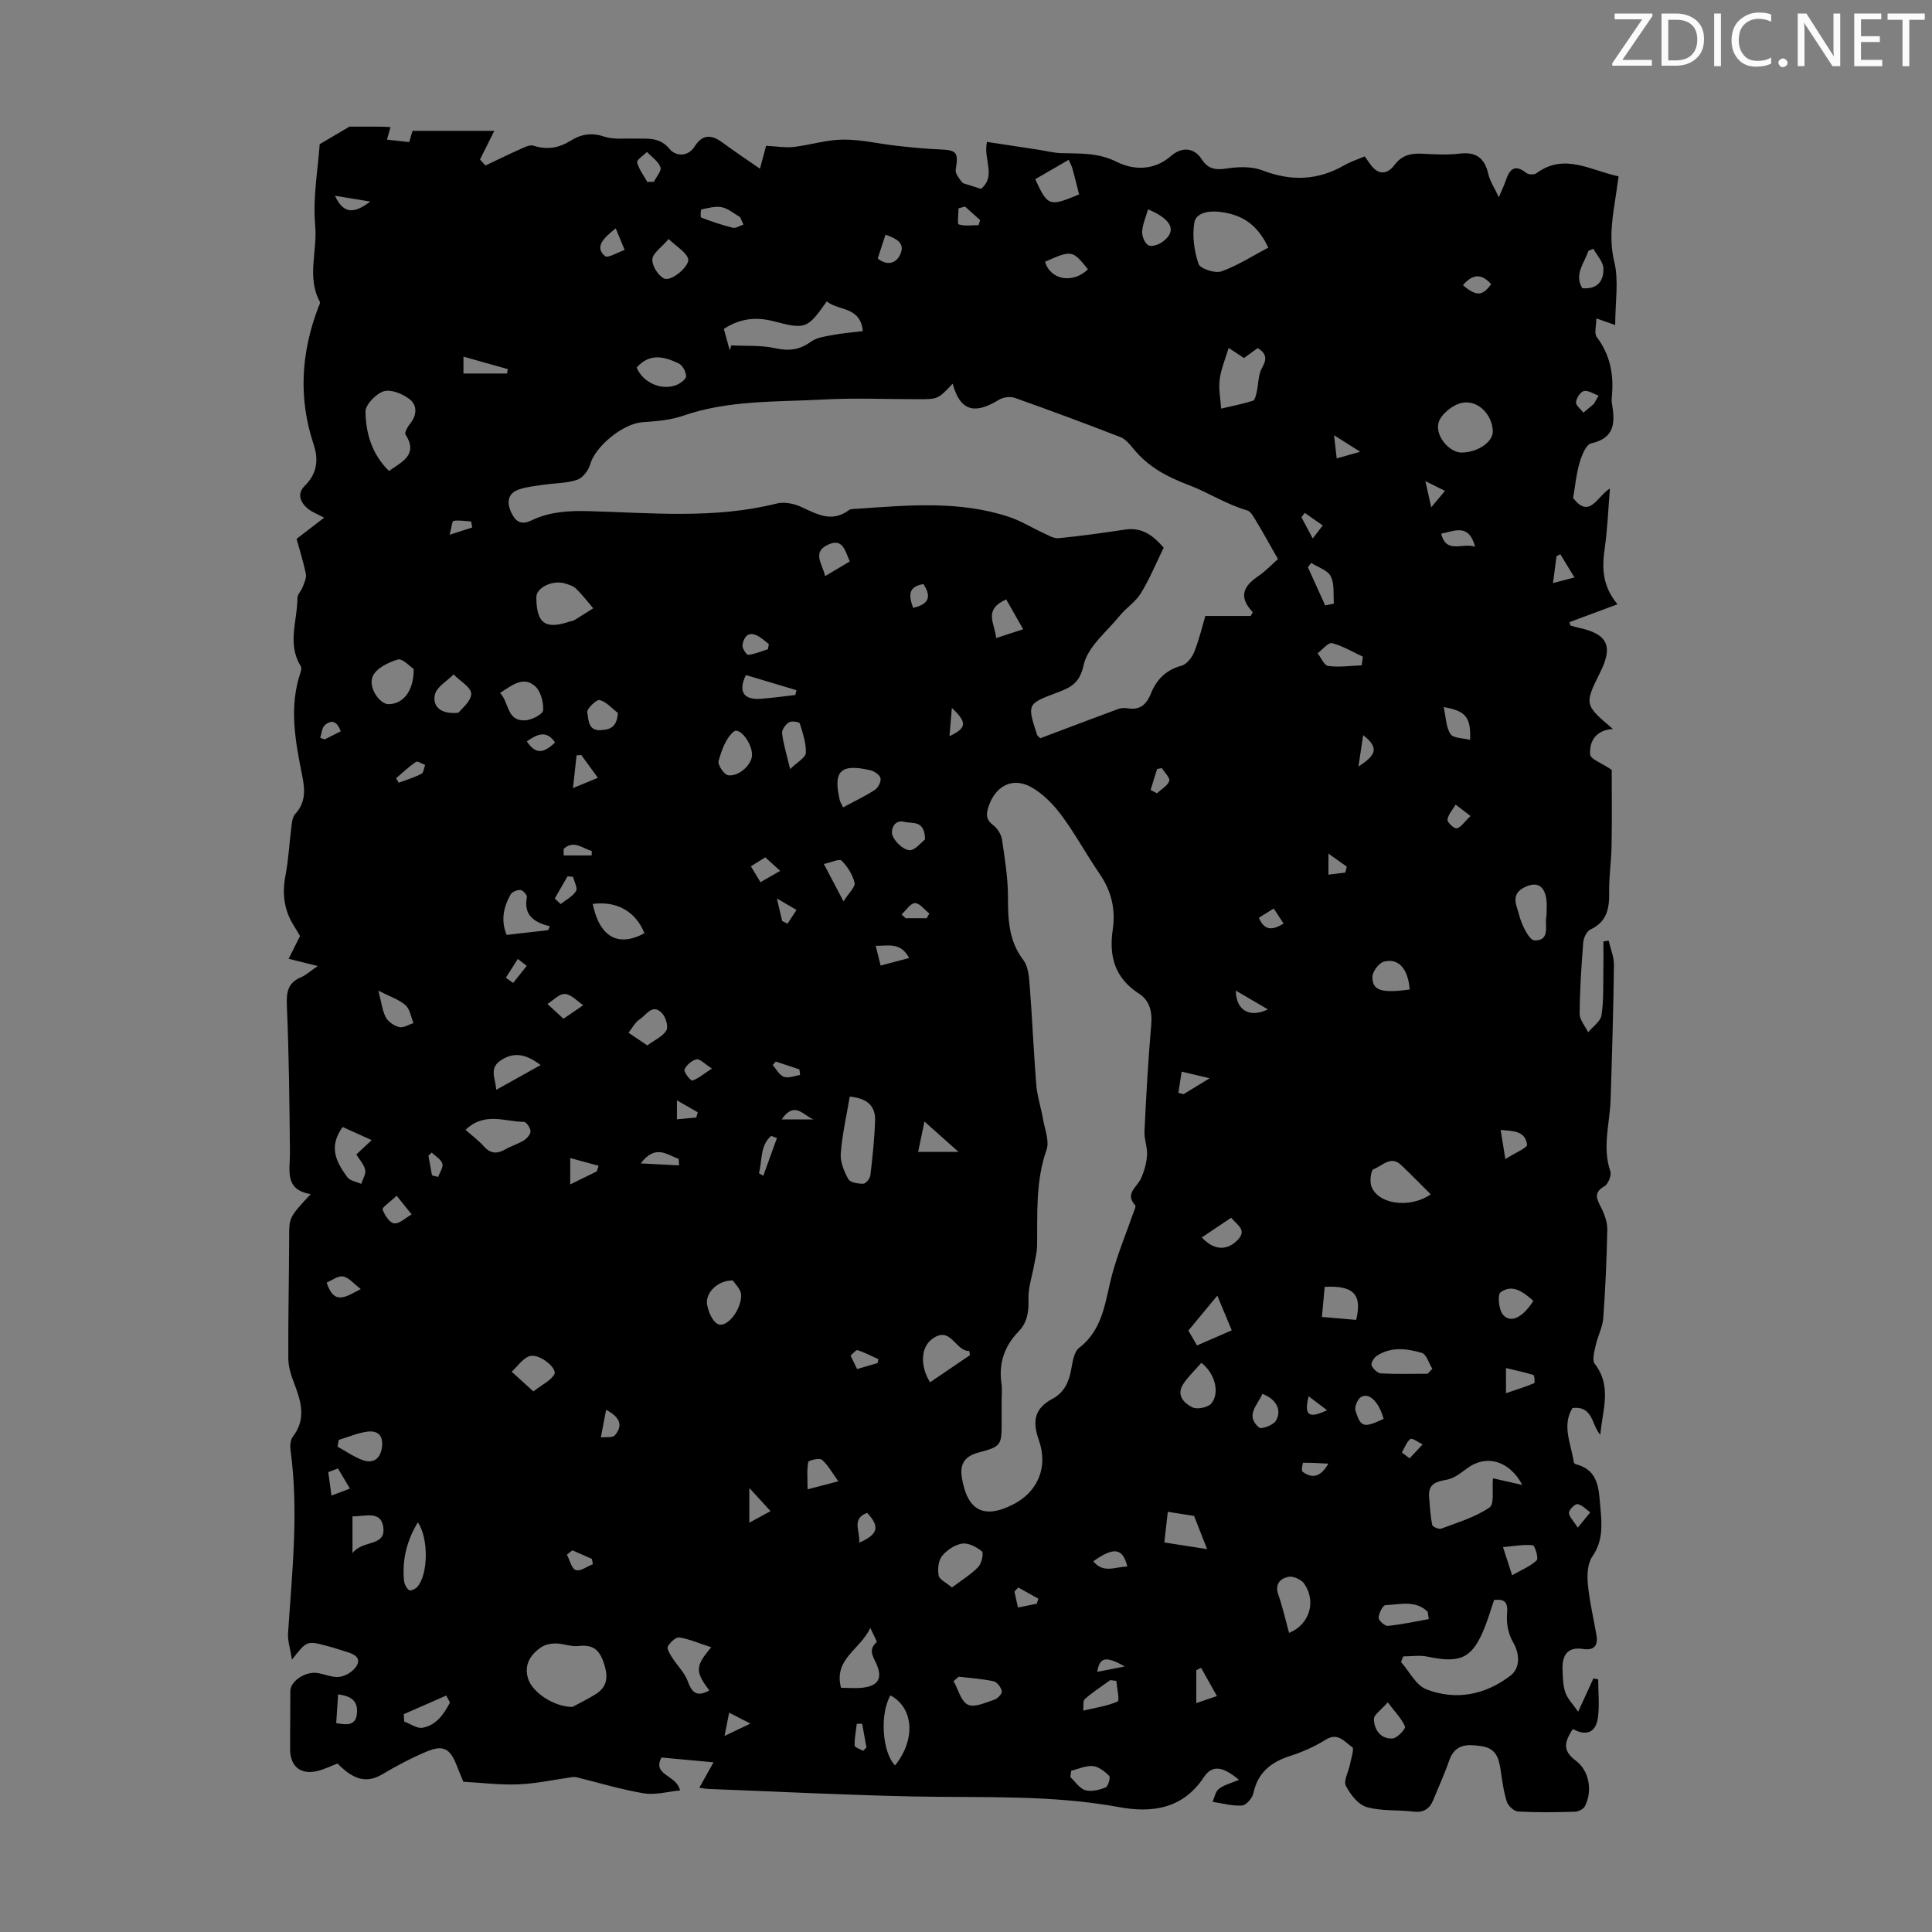<svg enable-background="new 0 0 400 400" viewBox="0 0 400 400" xmlns="http://www.w3.org/2000/svg"><rect x="0" y="0" width="400" height="400" fill="#808080" stroke="none"/><g fill="#fafbfa"><path d="m342.2 3.2-6.3 9.2h6.1v1.2h-8.2v-.5l6.2-9.1h-5.7v-1.2h7.8v.4z"/><path d="m344 13.7v-10.9h3.1c1.6 0 3 .5 4.1 1.4 1.1 1 1.6 2.2 1.6 3.9s-.5 3-1.6 4-2.5 1.5-4.2 1.5h-3zm1.4-9.6v8.4h1.6c1.4 0 2.5-.4 3.2-1.1.8-.8 1.2-1.8 1.2-3.2s-.4-2.4-1.2-3.1-1.8-1-3.1-1z"/><path d="m356.3 2.8v10.9h-1.4v-10.9z"/><path d="m366.6 13.2c-.8.4-1.8.6-3 .6-1.6 0-2.8-.5-3.7-1.5s-1.4-2.3-1.4-3.9c0-1.7.5-3.2 1.6-4.2s2.4-1.6 4-1.6c1 0 1.9.1 2.6.4v1.5c-.8-.4-1.6-.6-2.6-.6-1.2 0-2.2.4-3 1.2s-1.1 1.9-1.1 3.3c0 1.3.4 2.3 1.1 3.1s1.6 1.1 2.8 1.1c1.1 0 2-.2 2.8-.7v1.3z"/><path d="m368.2 13c0-.3.1-.5.3-.6.2-.2.4-.3.6-.3.3 0 .5.1.7.3s.3.4.3.6-.1.5-.3.6c-.2.2-.4.3-.7.3s-.5-.1-.6-.3c-.2-.2-.3-.4-.3-.6z"/><path d="m381.1 13.7h-1.7l-5.5-8.4c-.2-.2-.3-.5-.4-.7 0 .2.1.8.1 1.5v7.6h-1.4v-10.9h1.8l5.3 8.3c.3.4.4.6.4.8 0-.3-.1-.8-.1-1.6v-7.5h1.4v10.9z"/><path d="m389.7 13.7h-5.8v-10.9h5.6v1.2h-4.2v3.5h3.9v1.2h-3.9v3.7h4.4z"/><path d="m398.4 4.1h-3.1v9.6h-1.4v-9.6h-3.1v-1.3h7.7v1.3z"/></g><path d="m256.52 368.49c-3.47-2.87-5.58-3.1-7.28-.53-4.36 6.58-10.79 7.43-17.51 6.19-14.11-2.6-28.31-1.92-42.5-2.21s-28.38-1.02-42.57-1.56c-.53-.02-1.05-.13-1.88-.24.97-1.74 1.82-3.25 2.95-5.27-3.7-.34-7.04-.65-10.78-1-1.98 3.72 3.14 3.55 3.84 6.82-2.5.24-5.08.99-7.47.6-4.68-.77-9.25-2.17-13.87-3.31-.3-.07-.63-.1-.93-.05-3.72.52-7.43 1.34-11.16 1.5-3.77.16-7.58-.33-11.43-.54-.5-1.21-.98-2.34-1.42-3.48-1.33-3.38-2.75-4.19-6.1-2.8-3.16 1.32-6.23 2.93-9.17 4.69-3.14 1.88-5.83 1.42-9.36-2.18-1.35.51-2.72 1.2-4.18 1.55-3.49.84-5.65-.97-5.64-4.59.01-3.99.03-7.99.05-11.98.01-2.03 3.12-4.12 5.63-3.72 1.54.25 3.12.99 4.59.79 1.25-.17 2.77-1.11 3.44-2.17 1.12-1.77-.44-2.52-1.93-2.98-1.39-.43-2.77-.89-4.17-1.26-4.14-1.09-4.15-1.07-7.22 2.85-.35-2.22-.92-3.89-.81-5.51.83-12.6 2.23-25.17.52-37.81-.13-.92-.05-2.16.47-2.84 2.83-3.68 1.71-7.31.27-11.06-.63-1.63-1.2-3.41-1.21-5.12-.04-8.38.15-16.77.18-25.16.01-4.01-.07-4.01 4.45-8.88-5.53-.93-4.25-4.96-4.29-8.59-.1-10.16-.2-20.33-.64-30.47-.12-2.81.23-4.71 2.95-5.85.98-.41 1.81-1.2 3.45-2.32-2.29-.57-3.87-.96-6.03-1.49.66-1.32 1.38-2.76 2.36-4.72-.25-.41-.79-1.35-1.36-2.26-1.99-3.21-2.36-6.6-1.65-10.3.63-3.26.78-6.61 1.21-9.91.12-.95.2-2.14.78-2.77 2.17-2.35 2.08-4.9 1.5-7.79-1.42-7.14-2.84-14.31-.38-21.54.14-.4.24-.99.05-1.3-2.87-4.58-.69-9.41-.69-14.12 0-.74.78-1.46 1.07-2.23.33-.88.84-1.89.68-2.72-.51-2.54-1.31-5.03-1.93-7.28 2.04-1.57 3.64-2.8 5.71-4.39-1.57-.83-2.49-1.17-3.22-1.74-1.71-1.34-2.49-3.18-.8-4.85 2.61-2.57 2.89-5.46 1.83-8.63-3.18-9.54-2.57-18.94.95-28.24.16-.41.49-.98.34-1.26-2.74-5.08-.47-10.5-.95-15.74-.53-5.79.58-11.72.93-16.87 2.35-1.38 4.13-2.44 6.16-3.63 1.7 0 3.87-.01 6.05 0 .82 0 1.63.06 2.45.09-.24.84-.47 1.68-.73 2.6 1.33.15 2.87.32 4.6.51.27-.93.54-1.84.69-2.33h16.93c-1.14 2.28-2.05 4.1-2.96 5.93.37.42.75.83 1.12 1.25 2.35-1.11 4.68-2.26 7.06-3.32.92-.41 2.1-1.05 2.9-.79 2.78.91 5.23.49 7.64-1.01 2.18-1.36 4.35-1.75 6.98-.87 1.94.65 4.2.35 6.32.41 2.6.08 5.12-.42 7.25 2.17 1.19 1.46 3.73 1.73 5.18-.55 1.72-2.71 3.64-2.38 5.89-.7 2.41 1.79 4.91 3.44 7.62 5.32.56-2.1 1.04-3.86 1.28-4.75 2.21.12 3.97.44 5.67.25 3.44-.4 6.84-1.5 10.27-1.53 3.71-.03 7.43.88 11.15 1.29 2.86.32 5.73.61 8.6.73 3.83.15 4.15.56 3.56 4.23-.12.77.69 1.79 1.27 2.54.29.38 1 .45 1.52.63.83.28 1.67.53 2.46.78 3.2-2.72.42-6.02 1.22-9.72 3.56.54 7.12 1.08 10.67 1.62 1.54.24 3.07.64 4.61.7 3.93.13 7.65-.16 11.58 1.81 3.33 1.67 7.64 1.95 11.26-1.23 1.9-1.67 4.58-2.05 6.37.73 1.27 1.96 2.81 2.24 5.11 1.88 2.44-.38 5.25-.46 7.48.4 5.95 2.29 11.47 2.07 16.96-1.11 1.15-.67 2.45-1.07 4.17-1.8.33.46.76 1.09 1.21 1.71 1.62 2.22 3.48 2.03 4.95.07 1.56-2.08 3.48-2.46 5.83-2.33 2.57.13 5.18.27 7.72-.03 3.48-.41 5.16 1.04 5.9 4.3.31 1.39 1.19 2.66 2.16 4.74.73-1.74 1.11-2.52 1.39-3.35.77-2.3 1.78-3.69 4.3-1.68.45.36 1.62.4 2.07.07 5.85-4.31 11.24-.57 17.03.63-.19 1.33-.34 2.41-.5 3.49-.71 4.71-1.59 9.26-.39 14.2.96 3.96.19 8.34.19 13.09-1.65-.58-2.42-.85-3.9-1.37 0 1.47-.51 3.09.09 3.87 2.74 3.64 3.52 7.65 3.14 12.03-.05.56-.1 1.13-.01 1.68.65 3.84.73 7.17-4.31 8.3-1.07.24-1.96 2.55-2.4 4.05-.68 2.34-.9 4.81-1.32 7.25 3.4 4.46 4.95-.33 7.62-1.97-.37 4.47-.51 8.46-1.08 12.38-.58 4.01-.54 7.78 2.65 11.6-3.6 1.34-6.77 2.51-9.93 3.69.06.23.11.47.17.7.6.17 1.19.36 1.8.49 5.86 1.26 7.08 3.74 4.44 9.06-3.38 6.83-3.38 6.83 2.57 11.88-3.5.22-4.91 2.49-4.72 5.28.06.95 2.37 1.75 4.47 3.18 0 4.46.07 10.02-.03 15.57-.05 3.24-.55 6.48-.5 9.72.05 3.36-.42 6.16-3.89 7.77-.77.35-1.41 1.74-1.48 2.69-.39 4.91-.71 9.83-.74 14.75-.01 1.27 1.14 2.55 1.76 3.83.96-1.16 2.55-2.23 2.76-3.51.48-3.06.33-6.23.39-9.35.04-1.97.01-3.95.01-5.93.36-.06.72-.13 1.08-.19.39 1.69 1.12 3.38 1.1 5.07-.12 9.28-.39 18.56-.69 27.84-.16 4.94-1.77 9.85-.06 14.85.29.84-.45 2.66-1.23 3.11-2.36 1.36-1.54 2.68-.66 4.43.7 1.39 1.29 3.04 1.26 4.56-.12 6.13-.39 12.26-.84 18.38-.14 1.85-1.14 3.63-1.54 5.48-.28 1.29-.82 3.12-.21 3.91 3.66 4.74 1.53 9.7 1.16 14.69-1.87-2-1.43-6.04-5.79-5.54-2.25 3.73-.23 7.47.28 11.21.02.17.27.39.45.43 4.73 1.19 4.72 5.19 5.05 8.81.33 3.52.63 7.02-1.67 10.32-1 1.44-1.09 3.82-.91 5.71.33 3.54 1.18 7.03 1.78 10.55.36 2.15-.46 3.19-2.76 2.85-3.41-.52-4.38 1.48-4.26 4.38.06 1.56.09 3.19.58 4.64.43 1.26 1.5 2.3 2.65 3.98 1.37-3.01 2.26-4.96 3.16-6.91l.99.21c0 2.68.3 5.41-.08 8.04-.42 2.94-2.41 3.77-5.17 2.23-1.59 2.48-2.35 4.35.57 6.52 2.91 2.16 3.51 6.38 1.93 9.47-.3.59-1.35 1.12-2.07 1.14-3.92.11-7.84.17-11.75-.04-.84-.05-2.05-1.14-2.33-1.99-.68-2.1-.97-4.34-1.29-6.54-.37-2.46-.91-4.55-3.96-5-2.98-.44-5.51-.5-6.72 3.02-.94 2.74-2.17 5.39-3.26 8.08-.76 1.89-2.02 2.7-4.16 2.44-3.22-.39-6.6-.06-9.65-.94-1.76-.51-3.4-2.62-4.3-4.4-.53-1.05.54-2.87.83-4.36.24-1.25.94-3.34.5-3.63-1.56-1.03-2.92-3.18-5.52-1.55-2.29 1.44-4.85 2.56-7.43 3.39-3.94 1.28-6.62 3.44-7.53 7.68-.22 1.02-1.48 2.49-2.34 2.55-2.01.14-4.07-.46-6.11-.76.41-.91.59-2.12 1.29-2.66.98-.82 2.39-1.14 4.18-1.9zm-59.28-289.05c-3.04 3.21-3.04 3.21-7.12 3.21-6.6 0-13.23-.29-19.81.07-9.67.53-19.46.09-28.86 3.35-2.67.93-5.64 1.15-8.5 1.35-3.94.28-9.72 5-10.74 8.67-.35 1.27-1.54 2.84-2.7 3.24-2.16.74-4.58.68-6.89 1.02-1.75.26-3.54.42-5.19.99-2.3.79-2.54 2.63-1.63 4.66.83 1.84 1.96 2.83 4.2 1.76 3.69-1.78 7.59-2.05 11.72-1.94 13.04.35 26.15 1.68 39.08-1.57 1.54-.39 3.54 0 5.03.68 3.27 1.49 6.33 3.34 9.88.72.48-.35 1.3-.28 1.97-.33 10.48-.73 21-1.69 31.23 1.7 2.46.81 4.71 2.24 7.09 3.32 1.03.47 2.16 1.19 3.18 1.09 4.61-.45 9.21-1.11 13.79-1.79 3.55-.53 5.85 1.32 7.96 3.75-1.59 3.25-2.92 6.48-4.72 9.43-1.08 1.77-3.01 2.99-4.35 4.63-2.7 3.32-6.67 6.45-7.5 10.23-.85 3.9-2.78 4.69-5.57 5.74-6.15 2.32-6.14 2.35-4.08 8.71.06.18.28.31.67.72 5.29-2 10.69-4.05 16.1-6.05.6-.22 1.35-.27 1.98-.16 2.54.45 3.91-.79 4.8-3 1.18-2.93 3.12-4.95 6.37-5.81 1.08-.29 2.18-1.73 2.64-2.89 1.05-2.67 1.71-5.49 2.28-7.41h9.4c.14-.26.28-.53.42-.79-3.02-3.17-1.9-5.4 1.08-7.41 1.54-1.04 2.84-2.44 4.14-3.58-1.61-2.83-3.01-5.37-4.5-7.85-.51-.84-1.11-2.02-1.9-2.24-4.28-1.22-8.02-3.7-12.03-5.22-4.58-1.73-8.42-3.77-11.47-7.5-.77-.94-1.65-2.03-2.71-2.44-7.25-2.82-14.55-5.53-21.89-8.13-.93-.33-2.38-.14-3.24.38-4.31 2.64-7.88 3.11-9.61-3.31zm10.14 210.26v4.36c0 5.18.06 5.39-4.91 6.71-3.02.81-3.74 2.66-3.32 5.19 1.09 6.62 4.37 8.7 10.61 5.52 5.16-2.63 7.29-7.78 5.31-13.36-1.4-3.95-.85-6.55 2.83-8.51 2.35-1.25 3.37-3.37 3.85-5.92.31-1.61.56-3.77 1.65-4.61 5.09-3.92 5.39-9.73 6.85-15.2 1.17-4.36 2.93-8.56 4.42-12.83.17-.5.57-1.28.37-1.49-2.19-2.41.28-3.69 1.12-5.45.72-1.51 1.2-3.23 1.32-4.89.12-1.64-.61-3.33-.53-4.98.36-7.35.75-14.71 1.4-22.05.25-2.75-.34-5.05-2.54-6.47-5.02-3.24-6.25-7.73-5.42-13.32.61-4.1-.29-7.94-2.71-11.46-2.73-3.96-5.01-8.22-7.87-12.08-1.67-2.26-3.8-4.46-6.21-5.84-3.97-2.27-7.6-.29-9 4.17-.5 1.59-.36 2.62 1.07 3.69.87.65 1.63 1.91 1.79 2.99.59 3.96 1.23 7.95 1.23 11.93 0 4.66.17 9.02 3.19 12.98 1.04 1.36 1.18 3.57 1.32 5.43.53 6.79.8 13.6 1.35 20.39.2 2.41 1 4.76 1.41 7.16.36 2.1 1.35 4.51.71 6.31-2.3 6.53-1.86 13.21-1.95 19.89-.02 1.31-.38 2.61-.61 3.91-.42 2.37-1.25 4.74-1.18 7.09.09 2.62-.23 4.84-2.08 6.75-2.89 2.98-4.09 6.52-3.52 10.66.18 1.08.05 2.21.05 3.33zm83.13 53.24c-.15.39-.29.78-.44 1.17 1.73 1.94 3.09 4.82 5.25 5.65 6.1 2.34 12.1 1.19 17.36-2.8 2.16-1.64 1.96-4.63.57-6.98-.96-1.63-1.4-3.88-1.23-5.78.23-2.46-.43-3.2-2.69-2.94-.66 1.96-1.19 3.77-1.88 5.52-2.56 6.52-4.97 7.68-11.89 6.21-1.61-.34-3.36-.05-5.05-.05zm-171.98 10.46c.92-.5 2.77-1.43 4.55-2.48 2.82-1.65 2.89-3.87 1.86-6.82-.97-2.78-2.42-3.62-5.2-3.31-1.5.17-3.08-.51-4.63-.53-1.01-.01-2.2.21-3.02.76-2.31 1.54-3.66 3.7-2.74 6.58.88 2.74 5.26 5.8 9.18 5.8zm196.65-45.96c-2.71-5.1-7.49-6.33-11.36-3.49-1.32.97-2.74 2.13-4.26 2.4-2.27.4-3.9.9-3.68 3.59.16 1.93.26 3.88.64 5.78.08.39 1.39.96 1.88.77 3.41-1.29 7.02-2.36 9.97-4.37 1.08-.74.52-3.86.72-5.89.01-.09.11-.18.09-.15 1.9.43 3.75.85 6 1.36zm-52.59-256.17c-2.43-5.18-5.87-6.96-10.3-7.43-2.28-.24-4.7.34-5.01 2.22-.47 2.76-.05 5.89.86 8.57.34 1 3.42 2.02 4.73 1.56 3.35-1.19 6.41-3.19 9.72-4.92zm-111.5 21.28c.1-.35.2-.69.31-1.04 3.03.16 6.15-.07 9.07.58 2.85.64 5.09.36 7.45-1.36 1.17-.85 2.86-1.07 4.36-1.35 2.04-.38 4.11-.55 6.36-.83-.5-5.19-5.11-4.14-7.46-6.16-4.01 5.68-4.37 5.86-10.97 4.13-3.65-.95-7-.62-10.35 1.58.43 1.53.83 2.99 1.23 4.45zm-70.56 24.96c2.79-1.95 6.1-3.39 3.42-7.57-.25-.39.47-1.61.98-2.25 1.43-1.78 1.46-3.82-.14-5.05-1.43-1.1-3.82-2.09-5.33-1.63-1.61.5-3.81 2.76-3.79 4.23.07 4.43 1.3 8.77 4.86 12.27zm95.4 129.53c-.67 4-1.57 7.87-1.86 11.78-.13 1.74.69 3.72 1.57 5.31.4.71 2.03.96 3.1.95.51-.01 1.38-1.07 1.46-1.74.45-3.75.84-7.51.98-11.28.11-2.97-1.5-4.67-5.25-5.02zm126.67-133.34c3.4-.04 6.57-2.24 6.47-4.48-.14-3.36-3.02-6.46-6.36-5.82-1.88.36-4.35 2.33-4.86 4.07-.81 2.84 2.34 6.26 4.75 6.23zm-45.05-19.57c-1.11-.74-2.02-1.34-3.17-2.1-.69 2.3-1.59 4.38-1.86 6.53-.25 1.97.17 4.02.3 6.04 2.21-.52 4.44-.96 6.59-1.63.42-.13.63-1.18.78-1.84.38-1.65.29-3.52 1.08-4.92 1.04-1.83 1.01-2.98-.88-4.14-.86.63-1.74 1.27-2.84 2.06zm-146.51 49.53c.04 5.42 1.84 6.73 6.93 5.02.31-.11.68-.12.95-.29 1.31-.8 2.6-1.63 3.9-2.45-1.17-1.36-2.25-2.8-3.53-4.05-.6-.58-1.55-.87-2.39-1.11-2.57-.74-5.87.92-5.86 2.88zm185.18 123.61c-2.19-2.17-4.12-4.16-6.14-6.07-2.16-2.05-3.93.23-5.71.87-.52.19-.8 2.33-.49 3.37 1.14 3.81 7.85 4.93 12.34 1.83zm-199.83-13.35c1.38 1.23 2.72 2.22 3.8 3.43 1.36 1.53 2.71 1.59 4.4.63 1.25-.72 2.67-1.13 3.89-1.89.64-.4 1.38-1.27 1.36-1.9-.03-.69-.88-1.92-1.38-1.92-3.93-.03-8.13-2.14-12.07 1.65zm77.73 115.52c1.51 0 3.05.16 4.55-.03 3.22-.41 4.07-1.99 2.79-4.9-.65-1.49-1.78-2.93.02-4.49.18-.15-.58-1.38-1.29-2.97-2.21 4.64-7.62 6.38-6.07 12.39zm-88.47-210.93c-.74-.48-2.3-2.24-3.28-1.96-1.98.56-4.55 1.86-5.22 3.52-.96 2.36 1.53 5.72 3.27 5.72 2.99 0 5.26-2.64 5.23-7.28zm111.44 190.16c2.1-1.58 3.98-2.72 5.46-4.26.69-.72 1.15-2.87.75-3.21-1.1-.92-2.81-1.81-4.11-1.61-1.52.23-3.19 1.36-4.17 2.59-.76.95-.92 2.73-.68 4.02.15.82 1.51 1.42 2.75 2.47zm123.1-139.06c0-1.35.11-2.37-.02-3.35-.41-3.05-2.14-3.88-4.83-2.4-2.68 1.48-1.22 3.89-.81 5.6.48 1.99 2.08 5.25 3.21 5.25 3.45.01 1.94-3.42 2.45-5.1zm-135.84 161.4c-2.26 3.95-1.67 11.82.96 14.5 4.27-5.27 3.92-11.89-.96-14.5zm82.54-12.94c4.23-1.69 5.68-6.5 3.14-10.18-.6-.87-2.29-1.62-3.28-1.42-1.66.33-2.86 1.49-2.09 3.7.88 2.48 1.45 5.09 2.23 7.9zm-74.33-51.88c2.89-1.97 5.57-3.79 8.26-5.62-.05-.29-.1-.58-.15-.87-2.94.09-3.86-5.53-7.85-2.34-2.17 1.72-2.33 5.53-.26 8.83zm-121.62-52.86c-3.09 4.27-1.18 7.42.97 10.39.55.76 1.9.94 2.88 1.39.31-.97 1-2.01.82-2.88-.23-1.12-1.16-2.09-1.83-3.21.79-.74 1.59-1.48 3.17-2.97-2.42-1.09-4.33-1.96-6.01-2.72zm76.32 107.72c-2.56-.83-4.54-1.71-6.62-2.03-.72-.11-1.9 1.02-2.37 1.86-.26.46.43 1.57.87 2.27 1.08 1.7 2.65 3.2 3.3 5.04.92 2.59 2.15 3.06 4.41 1.79-2.92-3.87-2.95-5 .41-8.93zm-43.72-197.58c1.9 1.97 1.32 5.89 5.24 5.67 1.33-.08 3.62-1.28 3.67-2.08.11-1.67-.5-3.97-1.69-5.01-2.4-2.11-4.7-.23-7.22 1.42zm29.88 49.75c-1.76-4.49-5.73-6.74-10.7-6.07 1.39 6.83 5.25 9.02 10.7 6.07zm162.15 91.2c.33-.34.66-.68.98-1.02-.71-1.14-1.2-3.01-2.17-3.29-3.09-.92-6.38-1.35-9.34.61-.58.38-1.25 1.49-1.07 1.95.29.73 1.23 1.64 1.94 1.68 3.21.17 6.44.07 9.66.07zm-143.84-19.31c-3.02-.09-5.66 2.47-5.35 4.83.2 1.55 1.17 3.79 2.35 4.24 1.87.71 4.82-3.1 4.71-6.12-.04-1.16-1.29-2.27-1.71-2.95zm22.82-97.96c2.34-1.26 4.55-2.29 6.58-3.61.68-.44 1.34-1.73 1.17-2.43s-1.31-1.46-2.16-1.65c-6.15-1.41-7.71.19-6.25 6.29.08.31.28.59.66 1.4zm46.71-134.06c-2.41 1.4-4.68 2.71-6.93 4.01 2.6 5.62 2.91 5.73 9.09 3.15-.46-1.79-.91-3.61-1.4-5.42-.16-.51-.44-.99-.76-1.74zm27.47 249.07c-1.35 1.56-2.77 2.87-3.78 4.43-1.47 2.3.23 3.96 1.94 4.79.99.48 3.22.02 3.91-.82 1.81-2.2.72-6.27-2.07-8.4zm-93.03-125.86c.02-2.46-2.57-5.78-3.75-4.85-1.67 1.32-2.55 3.91-3.18 6.12-.22.78 1.16 2.83 1.99 2.94 2.29.31 4.93-2.26 4.94-4.21zm-23.89-80.2c1.31 3.14 5.13 4.83 8.24 3.61.82-.32 2.01-1.22 2-1.82-.02-.92-.74-2.27-1.54-2.65-2.88-1.36-5.92-2.27-8.7.86zm-36.89 71.47c.6-.81 2.64-2.37 2.64-3.93 0-1.34-2.34-2.67-3.65-4-1.36 1.37-3.49 2.56-3.87 4.17-.49 2.06.74 4.16 4.88 3.76zm18.56 45.01c.12-.27.25-.53.37-.8-3.25-.81-5.5-2.27-4.76-6.01.09-.43-.81-1.46-1.32-1.5-.67-.06-1.75.37-2.06.93-1.45 2.59-2.07 5.35-.81 8.36 2.91-.34 5.75-.66 8.58-.98zm127.58 126.77c3.15.49 5.95.92 8.86 1.38-.99-2.53-1.67-4.27-2.7-6.87-1.17-.18-3.25-.51-5.44-.86-.25 2.3-.45 4.05-.72 6.35zm-154.55-4.16c-2.32 3.81-3.29 7.82-2.85 12.14.07.69.52 1.49 1.05 1.92.23.19 1.28-.25 1.66-.67 2.3-2.54 2.41-10.12.14-13.39zm165.52-46.94c-2.12 2.56-3.96 4.79-5.99 7.23.46.79 1.1 1.89 1.79 3.08 2.54-1.1 4.75-2.07 7.19-3.13-1.07-2.58-2.06-4.97-2.99-7.18zm28.75 5.02c1.29-5.27-.55-7.17-6.52-6.84-.18 1.97-.36 3.98-.57 6.23 2.58.22 4.75.4 7.09.61zm-82.29 73.87c-.36.31-.71.62-1.07.92.96 1.7 1.54 4.2 2.98 4.88 1.38.65 3.69-.46 5.5-1.05.67-.22 1.62-1.27 1.52-1.75-.17-.8-.99-1.89-1.71-2.05-2.36-.51-4.8-.66-7.22-.95zm-88.06-59.06c1.9-1.48 3.61-2.24 4.34-3.55.69-1.22-3.05-4.32-5.06-3.77-1.44.4-2.53 2.11-3.77 3.24 1.34 1.23 2.69 2.45 4.49 4.08zm28-238.59c-1.51 1.76-3.28 2.92-3.37 4.2-.09 1.31 1.17 3.32 2.39 3.95 1.53.79 5.6-2.72 4.99-4.18-.57-1.38-2.23-2.3-4.01-3.97zm-68.3 248.63c-.08.46-.16.93-.25 1.39 1.7.94 3.33 2.08 5.13 2.76 1.94.74 3.52.05 3.99-2.18.47-2.25-.27-3.96-2.78-3.7-2.07.22-4.07 1.13-6.09 1.73zm225.68 37.1c-.07-.51-.15-1.01-.22-1.52-2.53-2.49-5.77-1.49-8.74-1.37-.55.02-1.39 1.68-1.42 2.61-.02.57 1.3 1.74 1.92 1.68 2.84-.28 5.64-.9 8.46-1.4zm-3.94-130.35c-.36-4.31-2.29-6.55-5.32-5.78-1.05.27-2.4 2.05-2.41 3.15-.02 2.86 1.88 3.43 7.73 2.63zm-157.85 11.57c1.56-1.15 3.2-1.85 3.94-3.1.46-.76-.1-2.68-.84-3.5-1.99-2.23-3.29.31-4.67 1.19-.97.62-1.56 1.84-2.32 2.79 1.2.8 2.39 1.61 3.89 2.62zm29.57-57.21c1.5-1.47 3.21-2.38 3.25-3.35.08-2.03-.63-4.12-1.26-6.11-.1-.31-1.71-.56-2.24-.22-.7.45-1.5 1.54-1.42 2.26.25 2.15.91 4.25 1.67 7.42zm-51.66 61.28c-3.02-2.29-5.49-2.77-8.2-1.01-2.54 1.65-1.17 3.73-.98 6.13 3.15-1.76 5.9-3.3 9.18-5.12zm-18.76 131.98c-.26-.48-.53-.96-.79-1.44-2.93 1.28-5.85 2.56-8.78 3.85.03.51.06 1.01.08 1.52 1.27.47 2.65 1.5 3.8 1.29 2.89-.53 4.42-2.84 5.69-5.22zm113.07-220.39c2.07-.68 3.84-1.25 5.6-1.82-1.18-2.07-2.35-4.14-3.52-6.18-4.83 2.18-2.35 4.93-2.08 8zm-133.26 189.46c2.16-2.86 7.05-1.22 6.35-5.53-.54-3.36-3.94-2.01-6.35-2.09zm148.79 45.05c-.05.44-.11.88-.16 1.32 1.02.95 1.9 2.36 3.1 2.71 1.26.37 2.91-.06 4.21-.58.51-.21 1.03-2.05.73-2.36-.9-.93-2.16-1.93-3.36-2.05-1.47-.14-3.01.6-4.52.96zm9.36-18.6c-.42-.05-.84-.11-1.26-.16-1.77 1.29-3.63 2.48-5.26 3.92-.46.41-.24 1.57-.33 2.39 2.4-.57 4.9-.91 7.12-1.89.44-.19-.15-2.78-.27-4.26zm86.33-78.68c-2.11-1.87-4.31-3.56-6.78-1.78-.67.48-.39 3.56.47 4.61 1.56 1.89 4.1.68 6.31-2.83zm-35.54-131.58c.08-.6.17-1.19.25-1.79-2.12-.98-4.17-2.24-6.4-2.8-.77-.19-1.97 1.35-2.97 2.09.72.92 1.35 2.53 2.18 2.63 2.27.31 4.62-.04 6.94-.13zm-127.49 2.01c-1.62 3.37-.54 5.17 3.05 4.92 2.4-.17 4.8-.52 7.19-.79.07-.33.15-.66.22-1-3.4-1.02-6.8-2.04-10.46-3.13zm83.26-96.42c-.48 1.69-1.15 3.16-1.22 4.66-.04.96.57 2.43 1.33 2.8.7.35 2.17-.18 2.96-.78 2.92-2.17 1.92-4.59-3.07-6.68zm-21.32 10.85c1.09 3.82 5.8 4.58 8.88 1.57-3.2-3.99-3.36-4.02-8.88-1.57zm-24.85 119.61c-.06-4.09-2.59-3.22-4.18-3.63-2.36-.61-2.94 1.77-2.57 2.77.5 1.34 2.18 2.95 3.48 3.08 1.16.12 2.5-1.64 3.27-2.22zm121.55 152.34c2.06-1.18 3.83-1.88 5.1-3.1.41-.39-.4-3.07-.81-3.11-1.89-.2-3.83.17-6.18.38.7 2.15 1.13 3.49 1.89 5.83zm-25.75 26.31c-1.43 1.65-2.9 2.58-2.87 3.47.07 2.23 1.4 4.16 3.87 4.01.96-.06 2.76-2.03 2.58-2.45-.68-1.62-2.01-2.96-3.58-5.03zm-208.99-147.35c.69 2.6.84 4.24 1.57 5.56.51.93 1.74 1.75 2.79 1.99.86.2 1.94-.52 2.92-.84-.53-1.26-.73-2.88-1.65-3.69-1.34-1.18-3.19-1.77-5.63-3.02zm75.59-158.61c-.23-.51-.46-1.03-.69-1.54-1.25-.71-2.42-1.76-3.76-2.04-1.35-.28-2.86.17-4.27.45-.13.03-.22 1.61-.04 1.68 2.15.81 4.33 1.57 6.55 2.11.65.16 1.47-.42 2.21-.66zm-25.99 101.13c-1.25-.96-2.39-2.34-3.79-2.68-.67-.16-2.71 1.86-2.56 2.55.3 1.39.09 3.83 2.77 3.68 1.83-.1 3.36-.48 3.58-3.55zm42.64 31.26c1.4 2.66 2.49 4.74 4.07 7.74 1.12-1.78 2.49-3 2.29-3.84-.4-1.68-1.45-3.36-2.68-4.59-.45-.45-2.17.37-3.68.69zm159.31-127.38c-.34.15-.68.29-1.02.44-.83 2.53-3.01 4.87-1.27 7.73 3.36.29 4.45-1.73 4.38-4.1-.04-1.37-1.35-2.71-2.09-4.07zm-162.68 256.85c2.28-.59 3.83-1 6.37-1.66-1.35-1.86-2.17-3.42-3.41-4.47-.5-.42-2.76.12-2.83.49-.3 1.67-.13 3.45-.13 5.64zm81.61-52.15c2.5 2.64 5.05 2.76 7.19.76 2.44-2.27.13-3.3-1.1-4.84-2.03 1.37-3.93 2.64-6.09 4.08zm12.55 32.39c-.96 2.3-3.65 4.46-.68 6.97.48.4 2.89-.48 3.45-1.37 1.37-2.2.08-4.55-2.77-5.6zm25.1 5.18c-.98-3.58-3.01-5.55-4.7-4.51-.72.44-1.36 2.04-1.12 2.82 1.1 3.48 1.71 3.59 5.82 1.69zm-110.52-177.53c-.97-2.2-1.43-4.81-4.35-3.54-3.61 1.57-1.31 4.03-.76 6.58 1.84-1.09 3.33-1.98 5.11-3.04zm128.43 36.94c.17-4.67-.85-5.99-5.47-6.79.47 2.12.47 4.17 1.41 5.59.57.88 2.59.82 4.06 1.2zm-30-27.83c.6-.13 1.2-.26 1.8-.38-.16-1.91.16-4.06-.65-5.64-.65-1.29-2.66-1.89-4.06-2.79-.22.3-.44.6-.67.91 1.2 2.62 2.39 5.26 3.58 7.9zm-75.91 113.14c-2.67-2.38-4.7-4.19-7.06-6.29-.5 2.39-.89 4.27-1.31 6.29zm-81.8-27.57c1.72-1.18 2.91-1.99 4.1-2.8-1.26-.84-2.48-2.25-3.79-2.33-1.16-.08-2.42 1.32-3.63 2.07.99.91 1.99 1.84 3.32 3.06zm-34.54 36.64c-1.48 1.41-3.05 2.43-2.91 2.85.41 1.15 1.47 2.79 2.39 2.87 1.15.1 2.42-1.17 3.63-1.85-.9-1.12-1.8-2.24-3.11-3.87zm229.68 40.89c2.33-.8 4.12-1.35 5.84-2.08.17-.07.07-1.62-.17-1.69-1.77-.57-3.59-.94-5.67-1.44zm-184.32-241.18c-2.58 2.09-4.43 3.84-2.22 5.76.56.49 2.67-.81 4.07-1.28-.62-1.49-1.24-2.98-1.85-4.48zm6.55-9.6c.45-.01.9-.02 1.35-.04.5-1.02 1.64-2.28 1.36-3.01-.46-1.23-1.81-2.12-2.79-3.16-.73.73-2.17 1.64-2.04 2.15.36 1.44 1.37 2.72 2.12 4.06zm-64.42 319.08c2.38.45 4.12.49 4.3-2.13.18-2.57-1.31-3.47-3.91-3.82-.14 2.09-.26 3.92-.39 5.95zm5.08-89.86c-1.44-1.09-2.44-2.38-3.64-2.61-1.05-.2-2.32.81-3.42 1.26 1.56 4.82 3.97 2.95 7.06 1.35zm21.26-189.56h9.03c.05-.3.1-.61.15-.91-2.98-.84-5.96-1.67-9.17-2.58-.01 1.33-.01 2.2-.01 3.49zm215.72 162.65c2.02-1.31 4.58-2.33 4.49-3.01-.38-2.88-2.93-2.79-5.47-3.03.29 1.79.52 3.2.98 6.04zm-241.7 64.05c-.67.25-1.34.5-2.01.76.22 1.62.45 3.24.67 4.85 1.27-.48 2.54-.96 3.82-1.44-.82-1.39-1.65-2.78-2.48-4.17zm53.58-61.5c.13-.39.26-.78.39-1.17-1.86-.51-3.72-1.01-5.88-1.6v5.46c2.01-.99 3.75-1.84 5.49-2.69zm58.17-189.01c1.96 1.57 3.82 1.03 4.66-.83 1.14-2.51-.98-3.32-3.04-4.11-.56 1.71-1.07 3.26-1.62 4.94zm-57.93 107.52c-1.3-1.78-2.37-3.25-3.44-4.72-.33.02-.65.05-.98.07-.22 2.01-.44 4.02-.74 6.77 2.28-.93 3.47-1.42 5.16-2.12zm58.53 38.87c2.17-.58 3.9-1.03 5.9-1.56-1.75-3.38-4.37-2.48-6.91-2.53.34 1.35.62 2.5 1.01 4.09zm69.63 151.24c-1.2-2.15-2.24-4-3.28-5.85-.33.17-.66.33-.99.5v6.81c1.38-.47 2.49-.85 4.27-1.46zm-25.59-27.9c2.08 2.62 4.63 1.08 7.04 1.1-.92-3.87-2.8-4.14-7.04-1.1zm79.05-210.05c-1.35-4.99-4.34-3.18-7.03-2.72 1.06 4.31 4.37 1.81 7.03 2.72zm-61.44 113.06c.36.09.71.18 1.07.28 1.48-.91 2.96-1.81 5.41-3.3-2.6-.62-4.2-.99-5.8-1.37-.23 1.46-.45 2.93-.68 4.39zm-84.44 86.6c-1.44-1.57-2.69-2.93-4.39-4.79v7.19c1.85-1.02 2.97-1.62 4.39-2.4zm-12.14-91.64c-1.55-.98-2.51-2.05-3.18-1.9-.99.24-2.12 1.2-2.5 2.13-.2.5 1.32 2.37 1.62 2.27 1.22-.39 2.27-1.31 4.06-2.5zm11.6-86.81c.06-.36.13-.71.19-1.07-.85-.62-1.62-1.4-2.56-1.81-1.92-.85-2.66.61-2.9 2.03-.11.62.85 2.06 1.2 2.02 1.38-.14 2.71-.74 4.07-1.17zm-33.5 157.47c-.43 2.24-.76 3.99-1.09 5.73 1-.13 2.45.11 2.92-.46 1.3-1.57 1.69-3.4-1.83-5.27zm52.4 27.51c3.97-1.72 4.3-3.33 1.64-6.17-3.33 1.24-1.4 3.77-1.64 6.17zm77.97-114.3c.04 4.13 2.9 5.72 6.64 3.89-2.31-1.35-4.29-2.51-6.64-3.89zm-98.41-22.44c1.35-.78 2.53-1.45 4.08-2.35-1.21-1.1-2.13-1.93-3.09-2.8-1.1.69-1.99 1.24-2.98 1.86.65 1.09 1.16 1.92 1.99 3.29zm147.01-13.7c-1.44-1.1-2.26-1.73-3.08-2.36-.61 1.03-1.54 2.01-1.7 3.11-.08.54 1.39 1.91 1.93 1.8.85-.19 1.52-1.29 2.85-2.55zm-163.88 72.33c-.02-.45-.04-.9-.06-1.36-2.36-.76-4.77-3.15-7.86.95 3.18.16 5.55.29 7.92.41zm-25.72-55.25c.41.38.81.76 1.22 1.14 1.1-.87 2.48-1.56 3.18-2.68.38-.61-.37-1.95-.62-2.95-.38-.04-.76-.08-1.14-.11-.89 1.53-1.77 3.07-2.64 4.6zm62.59 97.42c1.59-.46 2.91-.85 4.24-1.24.06-.27.12-.53.18-.8-1.43-.65-2.83-1.39-4.31-1.87-.32-.11-.94.7-1.46 1.11.45.93.83 1.71 1.35 2.8zm149.21 32.83c1.21-1.48 1.9-2.32 2.59-3.16-.87-.61-1.68-1.55-2.63-1.7-.52-.09-1.76 1.12-1.78 1.77-.02.79.89 1.61 1.82 3.09zm-23.77-257.23c2.77 2.35 4.04 2.27 5.83-.21-1.92-2.21-3.82-2.19-5.83.21zm-193.81 94.45c1.74 2.6 3.34 2.63 5.84.22-1.75-2.58-3.63-1.79-5.84-.22zm9.43 167.48c-.38.3-.76.59-1.14.89.59 1.13.96 2.89 1.85 3.2.92.32 2.33-.76 3.53-1.22-.07-.37-.13-.73-.2-1.1-1.35-.59-2.7-1.18-4.04-1.77zm207.47-201.42c-1.18-1.93-2.06-3.37-2.93-4.8-.26.13-.53.26-.79.4-.23 1.72-.46 3.44-.73 5.55 1.49-.39 2.53-.66 4.45-1.15zm-249.32-77.83c-2.9-.47-5.11-.84-7.31-1.2 1.7 3.65 3.78 3.88 7.31 1.2zm5.35 119.39c.18.31.36.63.54.94 1.58-.6 3.22-1.09 4.71-1.85.45-.23.52-1.22.76-1.85-.65-.23-1.56-.84-1.9-.62-1.46.99-2.76 2.23-4.11 3.38zm193.01 141.91c-1.75-.09-3.49-.2-5.24-.18-.06 0-.4 1.63-.11 1.84 1.77 1.33 3.6 1.42 5.35-1.66zm-75.21-260.26c-.45.12-.91.24-1.36.36 0 1.16-.29 3.22.05 3.33 1.26.4 2.71.16 4.1.16.11-.35.22-.69.33-1.04-1.04-.94-2.08-1.87-3.12-2.81zm-13.15 146.56c.29.26.57.52.86.78h4.34c.18-.33.37-.65.55-.98-.99-.77-2-2.17-2.97-2.15-.95.02-1.86 1.5-2.78 2.35zm-29.53 53.57c.3.18.6.36.9.54.94-2.61 1.89-5.22 2.83-7.82-.4-.15-.79-.3-1.19-.45-2.34 1.98-1.83 5.09-2.54 7.73zm31.92-117.05c3.35-.75 3.81-2.37 2.14-4.92-3.25.52-3.04 2.43-2.14 4.92zm49.17 37.71c.44.23.88.45 1.32.68.89-.83 2.18-1.53 2.54-2.55.22-.63-.97-1.76-1.53-2.66-.33.06-.66.12-.99.18-.44 1.45-.89 2.9-1.34 4.35zm-133.49 38.87c.5.36 1.01.72 1.51 1.08.94-1.18 1.88-2.36 2.82-3.54-.62-.48-1.23-.95-1.85-1.43-.82 1.3-1.65 2.59-2.48 3.89zm161.02-11.22c-.73-1.11-1.32-2.01-2.04-3.11-1.11.69-2.08 1.29-3.08 1.91 1.2 2.82 2.93 2.56 5.12 1.2zm64.26-107.6c.32-.57.64-1.13.96-1.7-1.02-.36-2.13-1.14-3.04-.95-.71.15-1.55 1.46-1.63 2.32-.06.67.98 1.43 1.53 2.15.73-.6 1.46-1.21 2.18-1.82zm-168.07 107.07c.37.19.74.38 1.11.56.62-.95 1.24-1.9 1.86-2.85-1.11-.65-2.21-1.29-4.07-2.38.55 2.37.82 3.52 1.1 4.67zm48.87 137.99c-.26.29-.52.58-.78.86.22 1.01.45 2.02.73 3.29 1.45-.3 2.67-.54 3.89-.79.11-.35.22-.69.33-1.04-1.39-.77-2.78-1.54-4.17-2.32zm79.44-27.95c.53.4 1.06.81 1.59 1.21l2.7-2.88c-.87-.41-2.14-1.39-2.52-1.12-.82.59-1.2 1.82-1.77 2.79zm6.07-195.69c1.25-1.49 2.05-2.45 2.85-3.4-1.11-.55-2.23-1.11-4.06-2.02.49 2.19.74 3.33 1.21 5.42zm-99.25 41.54c-.18 2.1-.33 3.89-.49 5.85 3.59-1.7 3.71-2.83.49-5.85zm81.45 34.09c.11-.41.21-.82.32-1.23-1.04-.74-2.07-1.47-3.8-2.7v4.36c1.15-.15 2.31-.29 3.48-.43zm-161.83-4.89c0 .45.01.89.01 1.34h5.8c.01-.31.01-.62.02-.92-1.91-.52-3.75-2.38-5.83-.42zm155.1-64.29c.88-1.14 1.48-1.91 2.07-2.69-1.24-.87-2.48-1.73-3.72-2.6-.23.3-.47.59-.7.89.65 1.23 1.31 2.46 2.35 4.4zm-106.14 111.09c-.05-.39-.09-.78-.14-1.17-1.63-.54-3.25-1.07-4.88-1.61-.22.23-.44.47-.66.7.76.85 1.37 2.11 2.31 2.45.96.35 2.24-.21 3.37-.37zm116.58-70.36c-.35 2.33-.6 4-.98 6.5 3.18-2.12 4.7-3.64.98-6.5zm-132.22 207.2c2.02-.97 3.26-1.56 5.35-2.56-1.96-1.01-3.01-1.55-4.4-2.26-.32 1.64-.55 2.78-.95 4.82zm-5.86-128.04c.1-.36.2-.72.31-1.08-1.24-.71-2.48-1.43-4.31-2.48v3.93c1.33-.12 2.66-.25 4-.37zm132.6-136.46c1.41-.4 2.59-.73 4.87-1.38-2.17-1.37-3.47-2.19-5.42-3.42.24 2.13.37 3.29.55 4.8zm-206.2 56.5c-.67-1.86-1.74-2.61-3.29-1.28-.62.53-.66 1.73-.96 2.63.3.11.61.22.91.33 1.06-.54 2.12-1.07 3.34-1.68zm200.4 137.68c-1.32 4.96 1.11 4.09 3.82 2.89-1.13-.86-2.25-1.71-3.82-2.89zm-92.24 73.41c.23-.24.45-.48.68-.72-.3-1.63-.59-3.26-.89-4.89-.37 0-.74 0-1.11 0-.18 1.5-.49 3.01-.45 4.5.02.39 1.15.74 1.77 1.11zm-89.27-119.16c.43.11.85.22 1.28.33.32-.93 1.1-2 .86-2.76-.29-.91-1.43-1.54-2.21-2.29-.22.22-.45.44-.67.66.24 1.35.49 2.71.74 4.06zm137.74 102.8c1.99-.39 3.63-.71 5.68-1.11-3.84-2.22-5.22-1.98-5.68 1.11zm-134.09-235.43c2.07-.66 3.37-1.08 4.67-1.49-.07-.42-.14-.83-.21-1.25-1.22-.08-2.46-.3-3.64-.13-.3.05-.41 1.36-.82 2.87zm68.75 121.06h6.61c-2-.69-3.91-4.01-6.61 0z" fill="#000001"/></svg>
